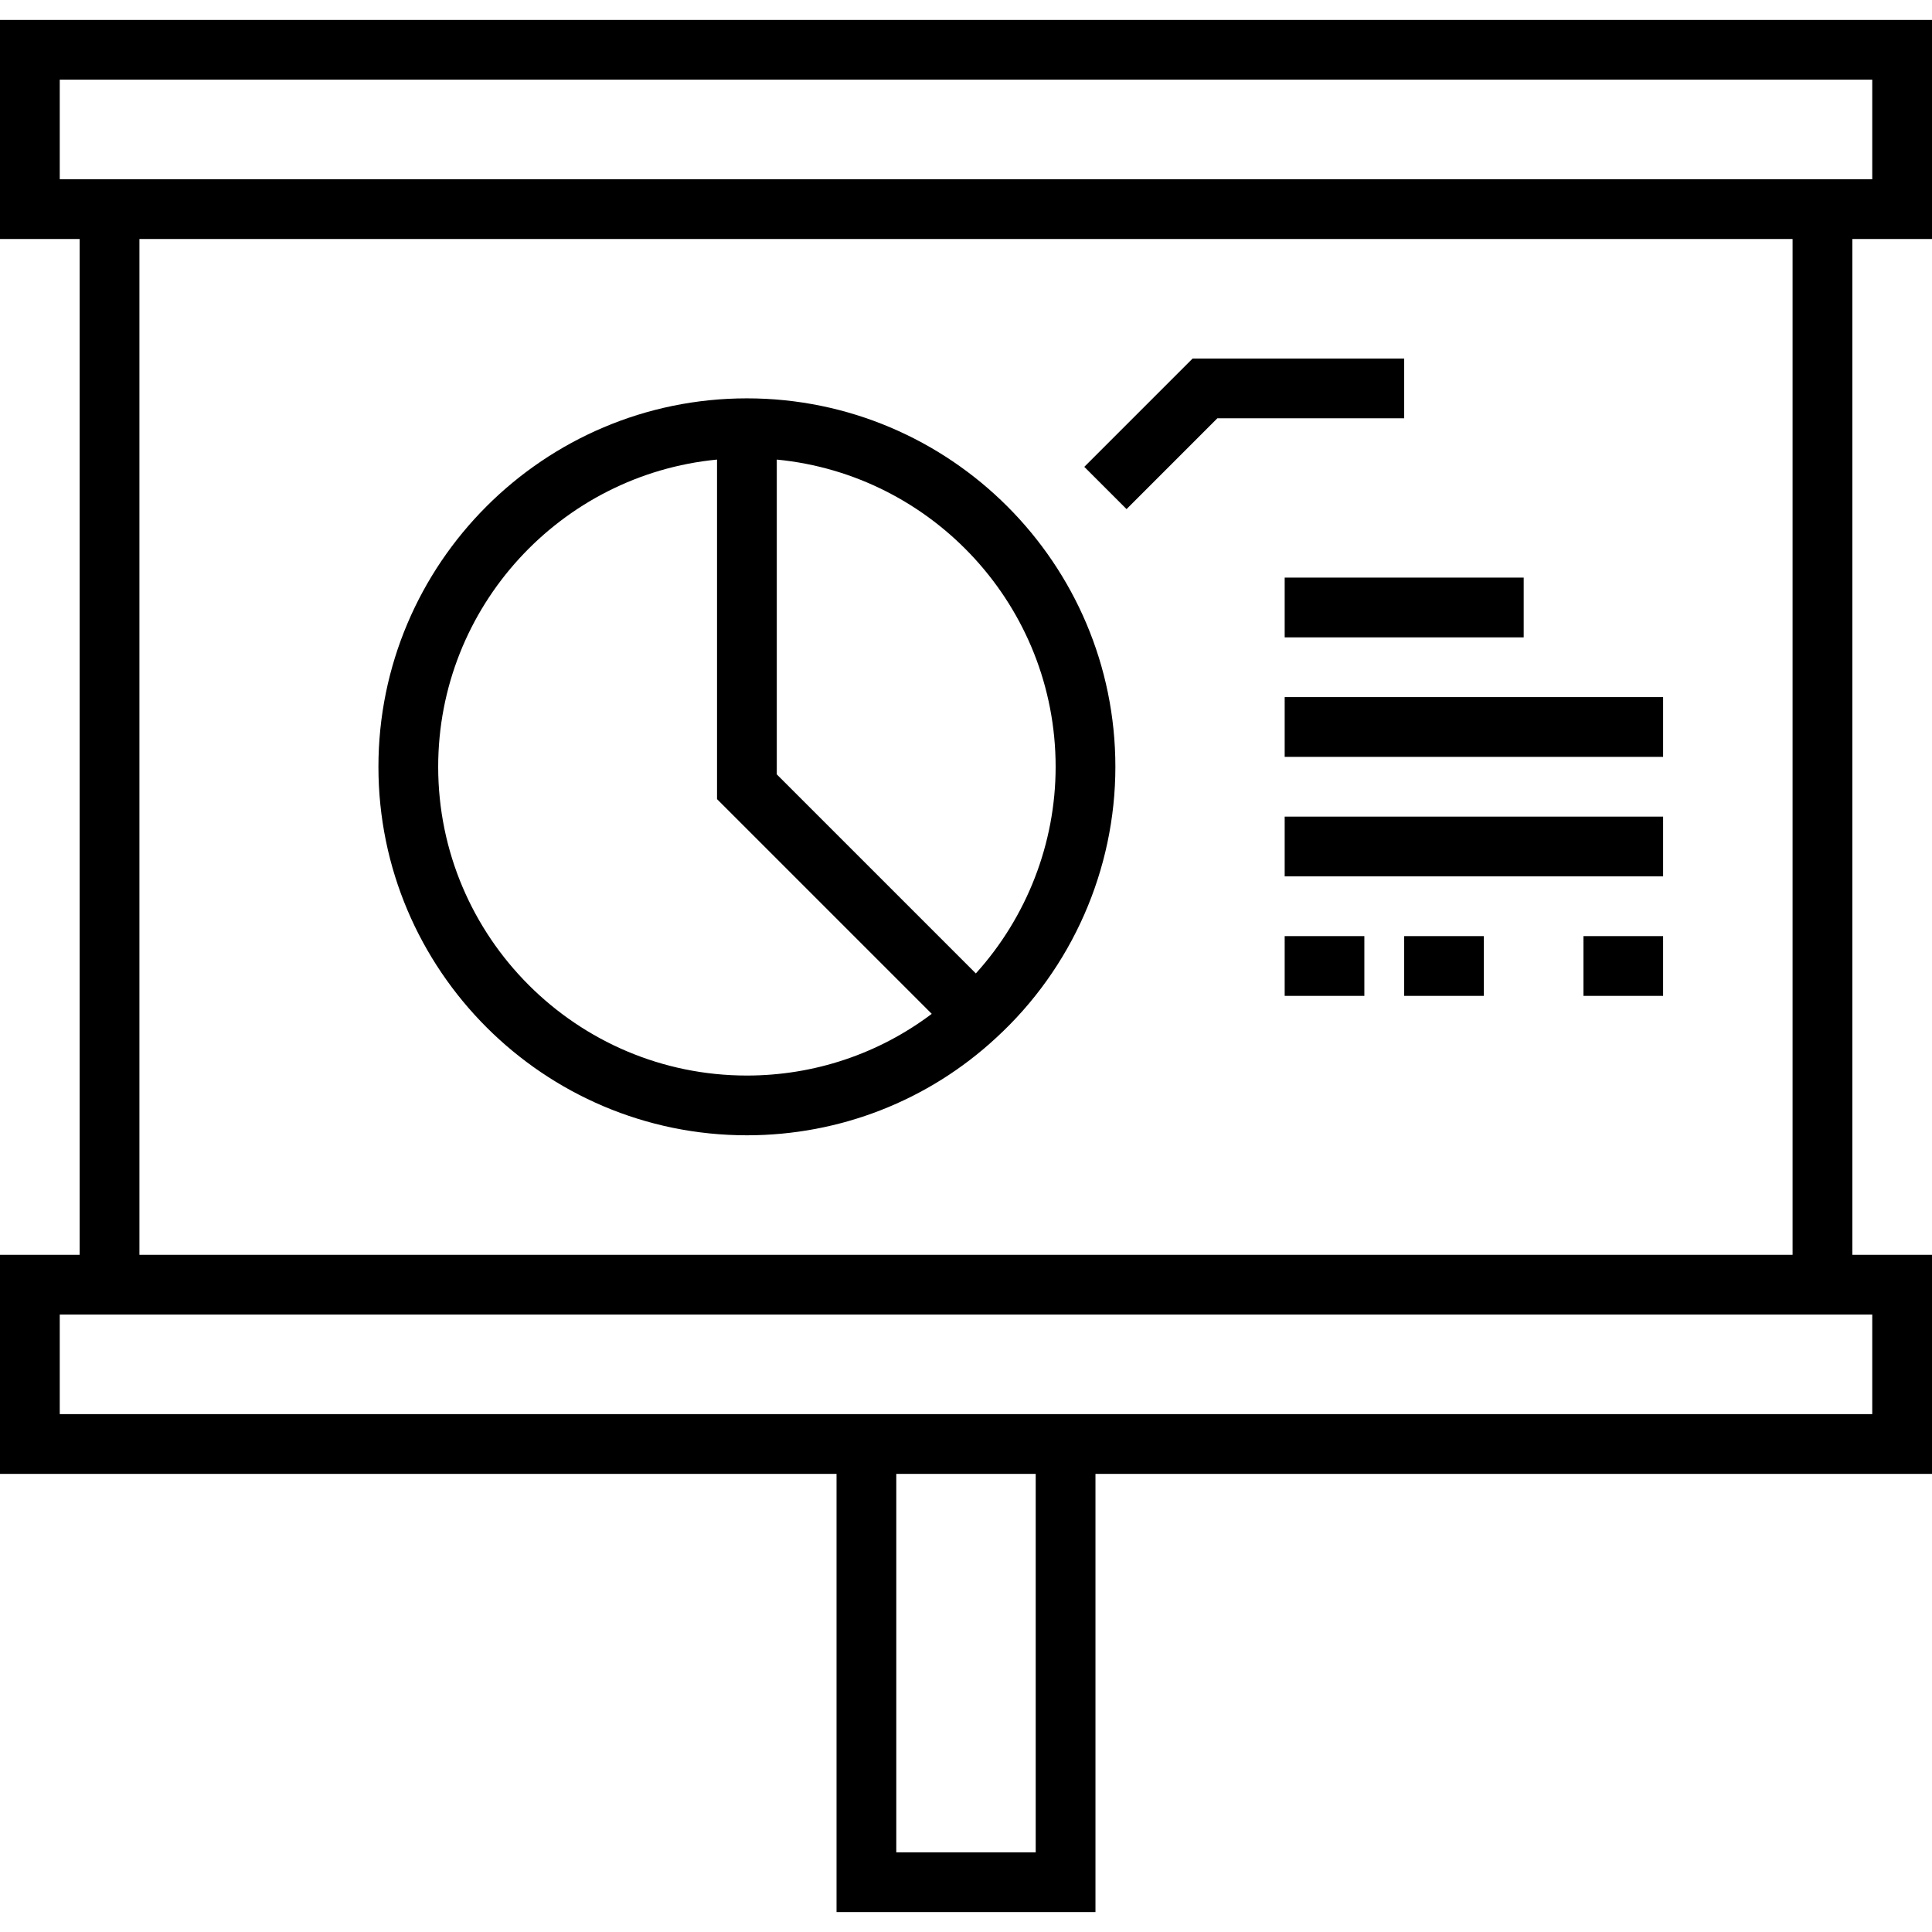 <?xml version="1.0" encoding="iso-8859-1"?>
<!-- Uploaded to: SVG Repo, www.svgrepo.com, Generator: SVG Repo Mixer Tools -->
<svg fill="#000000" version="1.1" id="Layer_1" xmlns="http://www.w3.org/2000/svg" xmlns:xlink="http://www.w3.org/1999/xlink" 
	 viewBox="0 0 512 512" xml:space="preserve">
<g>
	<g>
		<path d="M512,63.34V5.278H0V63.34h21.113v269.196H0v58.062h221.691v116.124h68.619V390.598H512v-58.062h-21.113V63.34H512z
			 M274.474,490.887h-36.948V390.598h36.948V490.887z M496.165,348.371v26.392H15.835v-26.392H496.165z M36.948,332.536V63.34
			h438.103v269.196H36.948z M15.835,47.505V21.113h480.33v26.392H15.835z"/>
	</g>
</g>
<g>
	<g>
		<path d="M197.938,105.567c-53.844,0-97.65,43.805-97.65,97.649c0,53.844,43.805,97.649,97.65,97.649
			c24.626,0,48.096-9.185,66.052-25.835c20.081-18.416,31.597-44.591,31.597-71.814
			C295.588,149.372,251.783,105.567,197.938,105.567z M197.938,285.031c-45.112,0-81.814-36.703-81.814-81.814
			c0-42.441,32.486-77.428,73.897-81.425v89.982l56.902,56.903C232.885,279.267,215.78,285.031,197.938,285.031z M258.611,257.97
			l-52.755-52.754v-83.423c41.411,3.996,73.897,38.983,73.897,81.424C279.753,223.47,272.124,243.019,258.611,257.97z"/>
	</g>
</g>
<g>
	<g>
		<polygon points="316.061,95.01 287.349,123.721 298.548,134.918 322.619,110.845 372.124,110.845 372.124,95.01 		"/>
	</g>
</g>
<g>
	<g>
		<rect x="340.454" y="153.072" width="63.34" height="15.835"/>
	</g>
</g>
<g>
	<g>
		<rect x="340.454" y="184.742" width="100.289" height="15.835"/>
	</g>
</g>
<g>
	<g>
		<rect x="340.454" y="216.412" width="100.289" height="15.835"/>
	</g>
</g>
<g>
	<g>
		<rect x="340.454" y="248.082" width="21.113" height="15.835"/>
	</g>
</g>
<g>
	<g>
		<rect x="372.124" y="248.082" width="21.113" height="15.835"/>
	</g>
</g>
<g>
	<g>
		<rect x="419.629" y="248.082" width="21.113" height="15.835"/>
	</g>
</g>
</svg>